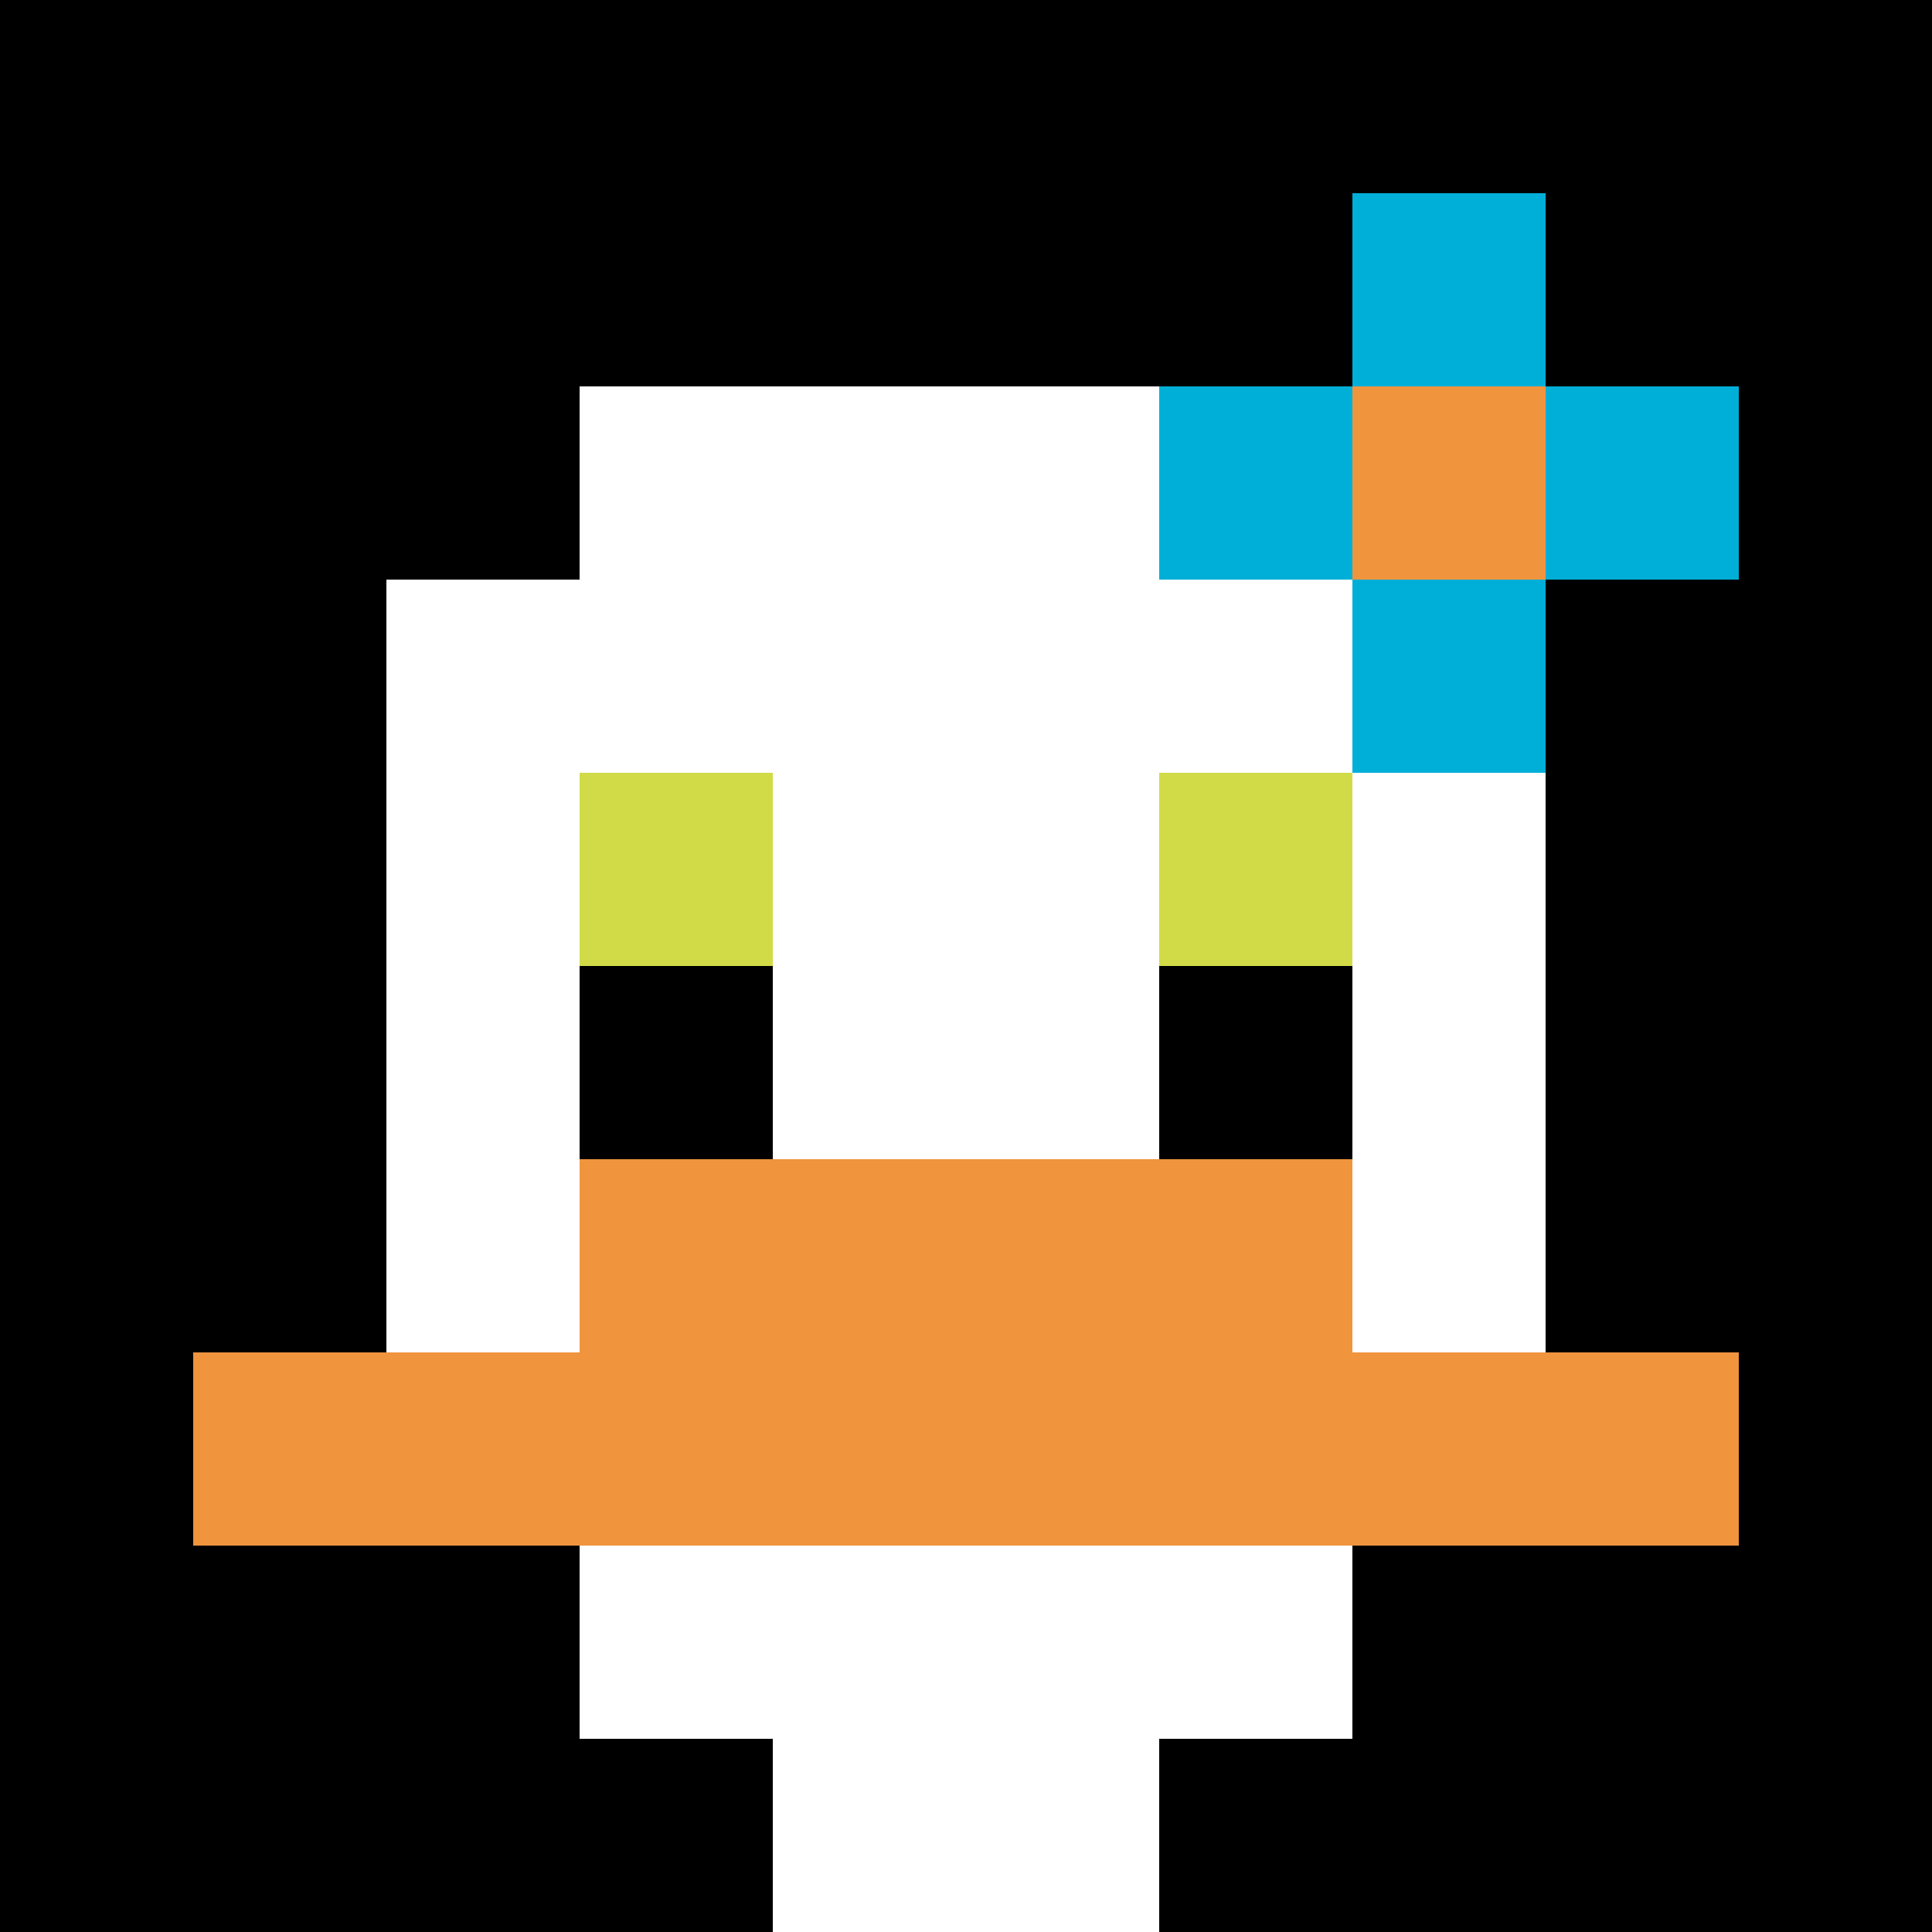 <svg xmlns="http://www.w3.org/2000/svg" version="1.1" width="546" height="546"><title>'goose-pfp-268780' by Dmitri Cherniak</title><desc>seed=268780
backgroundColor=#ffffff
padding=20
innerPadding=0
timeout=500
dimension=1
border=false
Save=function(){return n.handleSave()}
frame=79

Rendered at Sun Sep 15 2024 09:56:54 GMT-0600 (heure normale du centre nord-américain)
Generated in 1ms
</desc><defs></defs><rect width="100%" height="100%" fill="#ffffff"></rect><g><g id="0-0"><rect x="0" y="0" height="546" width="546" fill="#000000"></rect><g><rect id="0-0-3-2-4-7" x="163.8" y="109.2" width="218.4" height="382.2" fill="#ffffff"></rect><rect id="0-0-2-3-6-5" x="109.2" y="163.8" width="327.6" height="273" fill="#ffffff"></rect><rect id="0-0-4-8-2-2" x="218.4" y="436.8" width="109.2" height="109.2" fill="#ffffff"></rect><rect id="0-0-1-7-8-1" x="54.6" y="382.2" width="436.8" height="54.6" fill="#F0943E"></rect><rect id="0-0-3-6-4-2" x="163.8" y="327.6" width="218.4" height="109.2" fill="#F0943E"></rect><rect id="0-0-3-4-1-1" x="163.8" y="218.4" width="54.6" height="54.6" fill="#D1DB47"></rect><rect id="0-0-6-4-1-1" x="327.6" y="218.4" width="54.6" height="54.6" fill="#D1DB47"></rect><rect id="0-0-3-5-1-1" x="163.8" y="273" width="54.6" height="54.6" fill="#000000"></rect><rect id="0-0-6-5-1-1" x="327.6" y="273" width="54.6" height="54.6" fill="#000000"></rect><rect id="0-0-6-2-3-1" x="327.6" y="109.2" width="163.8" height="54.6" fill="#00AFD7"></rect><rect id="0-0-7-1-1-3" x="382.2" y="54.6" width="54.6" height="163.8" fill="#00AFD7"></rect><rect id="0-0-7-2-1-1" x="382.2" y="109.2" width="54.6" height="54.6" fill="#F0943E"></rect></g><rect x="0" y="0" stroke="white" stroke-width="0" height="546" width="546" fill="none"></rect></g></g></svg>